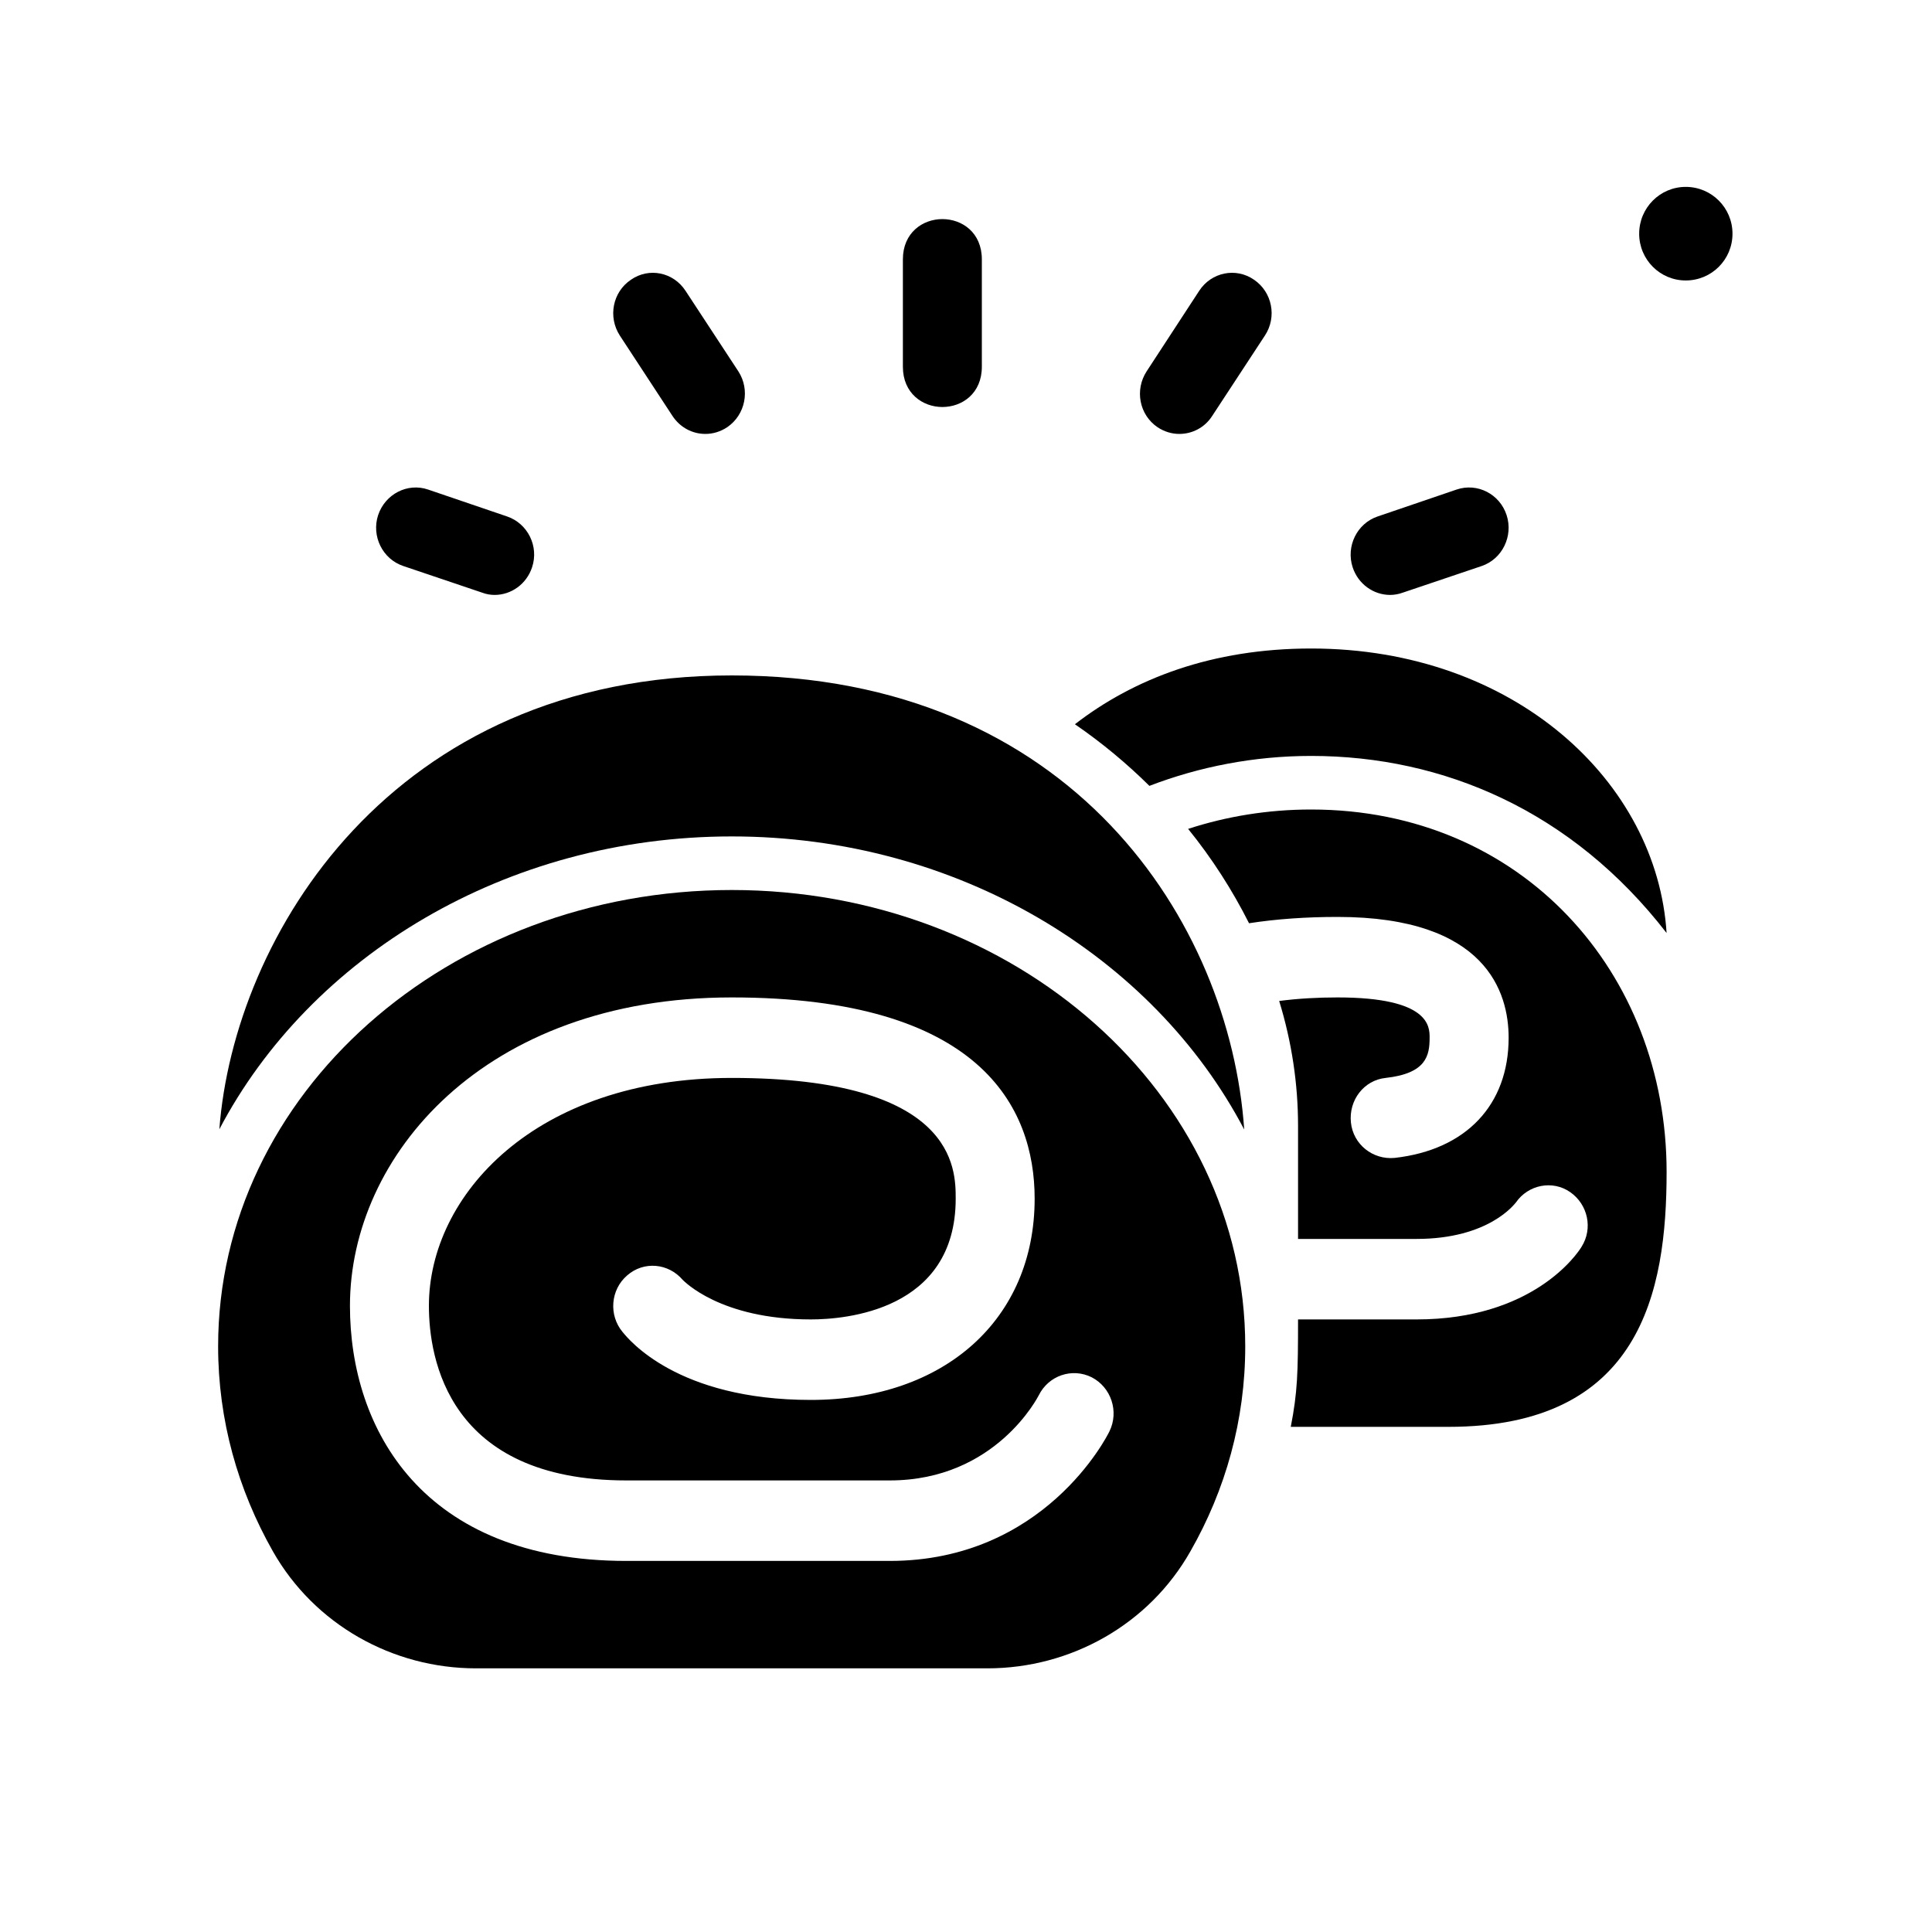 <svg xmlns="http://www.w3.org/2000/svg" xmlns:xlink="http://www.w3.org/1999/xlink" width="40" zoomAndPan="magnify" viewBox="0 0 30 30" height="40" preserveAspectRatio="xMidYMid meet" version="1.0"><defs><clipPath id="c78be9fac1"><path d="M 25.453 2.902 L 26.902 2.902 L 26.902 4.355 L 25.453 4.355 Z M 25.453 2.902 " clip-rule="nonzero"/></clipPath><clipPath id="aa91af6e4a"><path d="M 3.387 13 L 20 13 L 20 25.906 L 3.387 25.906 Z M 3.387 13 " clip-rule="nonzero"/></clipPath><clipPath id="e03a07d899"><path d="M 3.387 10 L 20 10 L 20 18 L 3.387 18 Z M 3.387 10 " clip-rule="nonzero"/></clipPath><clipPath id="f2ad323b39"><path d="M 18 12 L 25.887 12 L 25.887 23 L 18 23 Z M 18 12 " clip-rule="nonzero"/></clipPath><clipPath id="19503ee7a6"><path d="M 16 10 L 25.887 10 L 25.887 15 L 16 15 Z M 16 10 " clip-rule="nonzero"/></clipPath><clipPath id="ce93429b92"><path d="M 14 3.406 L 16 3.406 L 16 7 L 14 7 Z M 14 3.406 " clip-rule="nonzero"/></clipPath></defs><g clip-path="url(#c78be9fac1)"><path fill="#000000" d="M 26.176 2.902 C 26.578 2.902 26.902 3.227 26.902 3.629 C 26.902 4.031 26.578 4.355 26.176 4.355 C 25.777 4.355 25.453 4.031 25.453 3.629 C 25.453 3.227 25.777 2.902 26.176 2.902 Z M 26.176 2.902 " fill-opacity="1" fill-rule="evenodd"/></g><g clip-path="url(#aa91af6e4a)"><path fill="#000000" d="M 11.363 13.82 C 6.957 13.82 3.387 16.992 3.387 20.906 C 3.387 22.051 3.695 23.133 4.238 24.09 C 4.883 25.227 6.098 25.906 7.391 25.906 L 15.332 25.906 C 16.625 25.906 17.84 25.227 18.484 24.09 C 19.031 23.133 19.336 22.051 19.336 20.906 C 19.336 16.992 15.766 13.82 11.363 13.82 Z M 17.227 22.227 C 17.188 22.309 16.211 24.238 13.816 24.238 L 9.727 24.238 C 6.562 24.238 5.434 22.191 5.434 20.277 C 5.434 17.953 7.512 15.488 11.363 15.488 C 15.215 15.488 16.066 17.188 16.066 18.613 C 16.066 20.484 14.668 21.738 12.59 21.738 C 10.512 21.738 9.758 20.793 9.668 20.684 C 9.449 20.422 9.48 20.027 9.738 19.805 C 9.996 19.578 10.379 19.613 10.602 19.875 C 10.617 19.887 11.18 20.488 12.59 20.488 C 13.117 20.488 14.84 20.355 14.84 18.613 C 14.84 18.148 14.84 16.738 11.363 16.738 C 8.309 16.738 6.66 18.562 6.66 20.277 C 6.66 21.09 6.957 22.988 9.727 22.988 L 13.816 22.988 C 15.465 22.988 16.121 21.68 16.129 21.668 C 16.281 21.359 16.648 21.234 16.953 21.387 C 17.254 21.543 17.379 21.918 17.227 22.227 Z M 17.227 22.227 " fill-opacity="1" fill-rule="nonzero"/></g><g clip-path="url(#e03a07d899)"><path fill="#000000" d="M 19.32 17.539 C 17.91 14.852 14.871 12.988 11.363 12.988 C 7.852 12.988 4.816 14.852 3.406 17.535 C 3.633 14.547 6.07 10.488 11.363 10.488 C 16.652 10.488 19.098 14.332 19.32 17.539 Z M 19.32 17.539 " fill-opacity="1" fill-rule="nonzero"/></g><g clip-path="url(#f2ad323b39)"><path fill="#000000" d="M 20.359 12.57 C 19.691 12.57 19.047 12.676 18.449 12.871 C 18.82 13.328 19.137 13.824 19.395 14.336 C 19.824 14.27 20.281 14.238 20.77 14.238 C 23.082 14.238 23.426 15.414 23.426 16.113 C 23.426 17.156 22.766 17.855 21.656 17.98 C 21.316 18.012 21.012 17.77 20.977 17.43 C 20.941 17.082 21.18 16.773 21.516 16.738 C 22.148 16.668 22.199 16.391 22.199 16.113 C 22.199 15.941 22.199 15.488 20.77 15.488 C 20.465 15.488 20.164 15.504 19.863 15.543 C 20.059 16.18 20.156 16.832 20.156 17.48 L 20.156 19.238 L 21.996 19.238 C 23.125 19.238 23.52 18.691 23.539 18.672 C 23.73 18.395 24.109 18.32 24.383 18.512 C 24.656 18.703 24.738 19.074 24.559 19.359 C 24.492 19.473 23.801 20.488 21.996 20.488 L 20.156 20.488 C 20.156 21.32 20.148 21.617 20.043 22.156 L 22.492 22.156 C 25.473 22.156 25.879 20.07 25.879 18.199 C 25.879 15.105 23.637 12.57 20.359 12.57 Z M 20.359 12.57 " fill-opacity="1" fill-rule="nonzero"/></g><g clip-path="url(#19503ee7a6)"><path fill="#000000" d="M 25.879 14.488 C 24.414 12.594 22.414 11.738 20.359 11.738 C 19.473 11.738 18.621 11.906 17.848 12.203 C 17.5 11.859 17.113 11.535 16.691 11.246 C 17.605 10.539 18.82 10.07 20.359 10.07 C 23.52 10.07 25.734 12.145 25.879 14.492 Z M 25.879 14.488 " fill-opacity="1" fill-rule="nonzero"/></g><g clip-path="url(#ce93429b92)"><path fill="#000000" d="M 14.02 5.695 L 14.02 4.027 C 14.02 3.613 14.328 3.402 14.633 3.402 C 14.941 3.402 15.246 3.613 15.246 4.027 L 15.246 5.695 C 15.246 6.109 14.941 6.32 14.633 6.32 C 14.328 6.32 14.02 6.109 14.02 5.695 Z M 14.02 5.695 " fill-opacity="1" fill-rule="nonzero"/></g><path fill="#000000" d="M 10.953 6.738 C 10.754 6.738 10.562 6.641 10.441 6.457 L 9.625 5.211 C 9.438 4.922 9.512 4.535 9.797 4.344 C 10.078 4.148 10.457 4.227 10.645 4.516 L 11.465 5.766 C 11.652 6.055 11.574 6.441 11.293 6.633 C 11.188 6.703 11.07 6.738 10.953 6.738 Z M 10.953 6.738 " fill-opacity="1" fill-rule="nonzero"/><path fill="#000000" d="M 7.68 9.238 C 7.617 9.238 7.551 9.227 7.488 9.203 L 6.262 8.789 C 5.938 8.68 5.766 8.324 5.871 8 C 5.98 7.672 6.328 7.492 6.648 7.602 L 7.875 8.02 C 8.195 8.129 8.371 8.484 8.262 8.809 C 8.176 9.07 7.938 9.238 7.68 9.238 Z M 7.68 9.238 " fill-opacity="1" fill-rule="nonzero"/><path fill="#000000" d="M 18.312 6.738 C 18.512 6.738 18.707 6.641 18.824 6.457 L 19.641 5.211 C 19.832 4.922 19.754 4.535 19.473 4.344 C 19.191 4.148 18.809 4.227 18.621 4.516 L 17.805 5.766 C 17.617 6.055 17.691 6.441 17.973 6.633 C 18.078 6.703 18.195 6.738 18.312 6.738 Z M 18.312 6.738 " fill-opacity="1" fill-rule="nonzero"/><path fill="#000000" d="M 21.586 9.238 C 21.648 9.238 21.715 9.227 21.781 9.203 L 23.008 8.789 C 23.328 8.68 23.5 8.324 23.395 8 C 23.289 7.672 22.941 7.492 22.617 7.602 L 21.391 8.02 C 21.07 8.129 20.898 8.484 21.004 8.809 C 21.09 9.07 21.328 9.238 21.586 9.238 Z M 21.586 9.238 " fill-opacity="1" fill-rule="nonzero"/></svg>